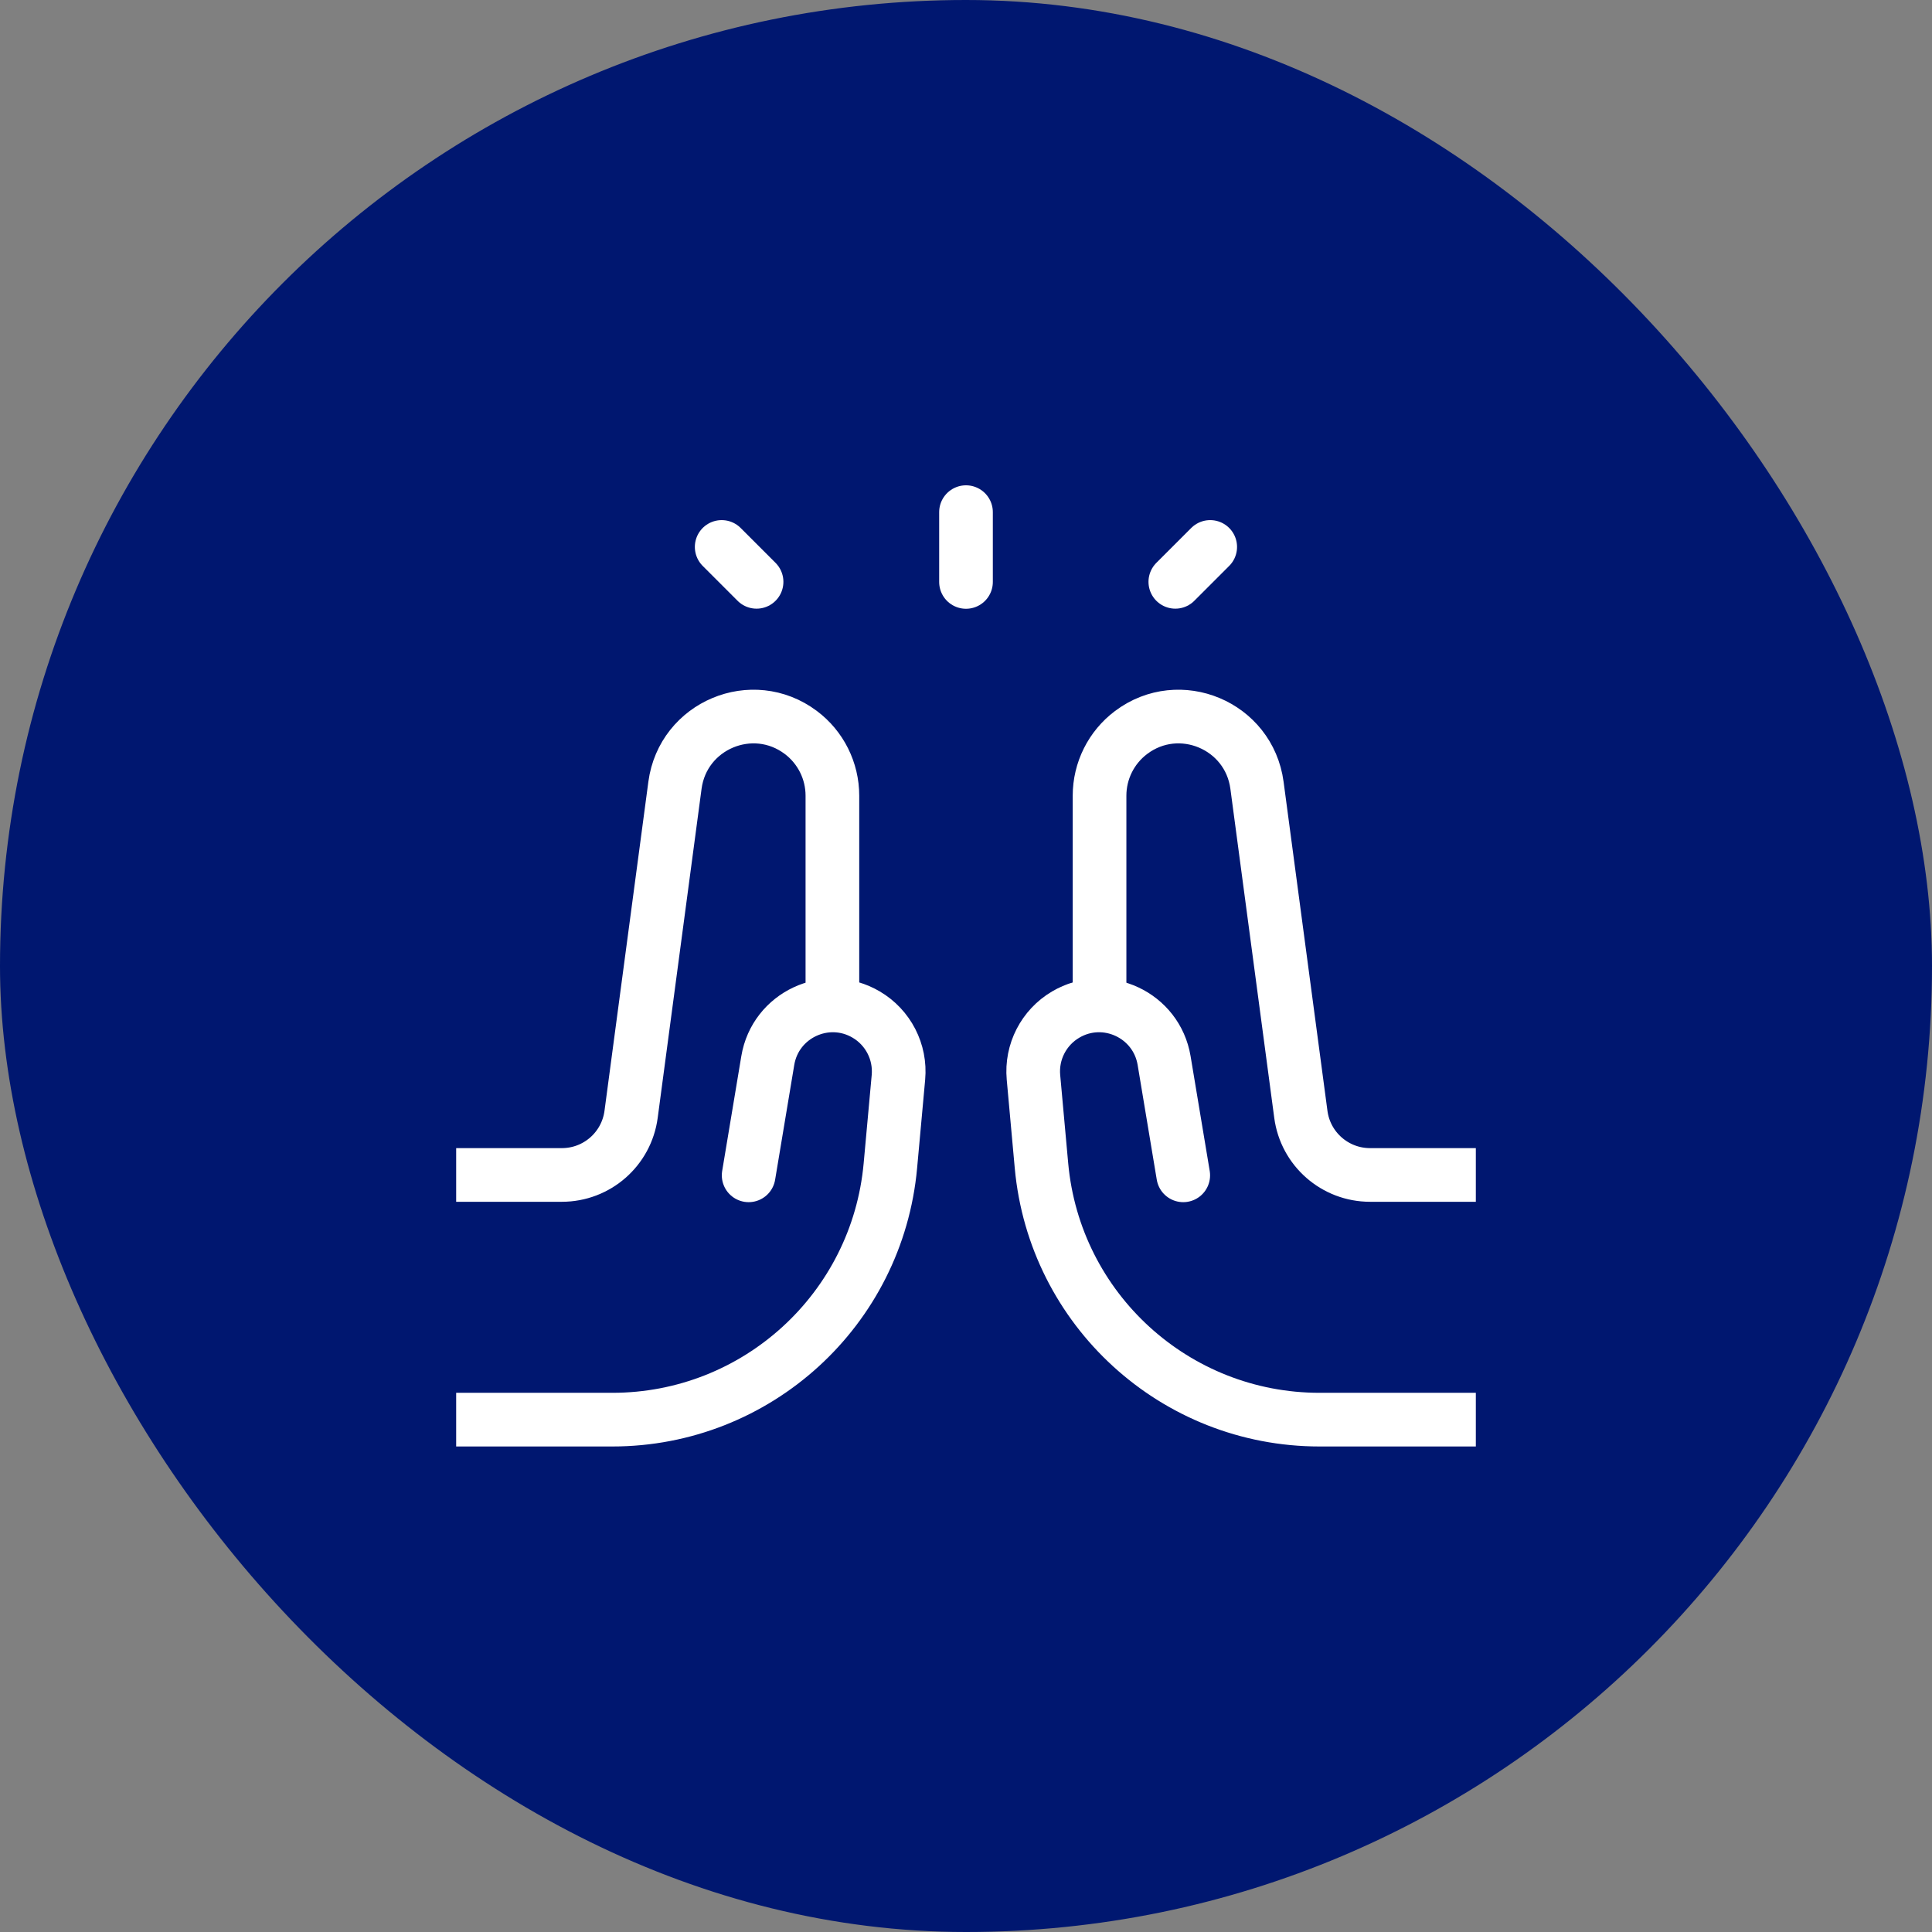 <svg width="72" height="72" viewBox="0 0 72 72" fill="none" xmlns="http://www.w3.org/2000/svg">
<rect x="0" y="0" width="72" height="72" fill="#808080" stroke="none"/>
<rect width="72" height="72" rx="36" fill="#001770"/>
<g clip-path="url(#clip0_11433_205977)">
<path d="M36 19.086V21.687" stroke="white" stroke-width="2" stroke-linecap="round" stroke-linejoin="round"/>
<path d="M43.801 21.683L45.101 20.383" stroke="white" stroke-width="2" stroke-linecap="round" stroke-linejoin="round"/>
<path d="M28.195 21.683L26.895 20.383" stroke="white" stroke-width="2" stroke-linecap="round" stroke-linejoin="round"/>
<path d="M55.281 52.906H49.176C43.794 52.906 39.301 48.802 38.813 43.443L38.514 40.149C38.428 39.203 38.896 38.292 39.715 37.81C41.2 36.936 43.099 37.824 43.383 39.523L44.096 43.801" stroke="white" stroke-width="2" stroke-linecap="round" stroke-linejoin="round"/>
<path d="M55.283 43.787H51.057C49.754 43.787 48.651 42.822 48.479 41.529L46.844 29.264C46.546 27.032 43.956 25.945 42.155 27.296C41.413 27.852 40.977 28.726 40.977 29.653V37.284" stroke="white" stroke-width="2" stroke-linecap="round" stroke-linejoin="round"/>
<path d="M16.715 52.906H22.82C28.202 52.906 32.695 48.802 33.182 43.443L33.482 40.149C33.568 39.203 33.1 38.292 32.281 37.81C30.796 36.936 28.896 37.824 28.613 39.523L27.9 43.801" stroke="white" stroke-width="2" stroke-linecap="round" stroke-linejoin="round"/>
<path d="M16.715 43.787H20.94C22.244 43.787 23.346 42.822 23.519 41.529L25.154 29.264C25.452 27.032 28.041 25.945 29.843 27.296C30.585 27.852 31.021 28.726 31.021 29.653V37.284" stroke="white" stroke-width="2" stroke-linecap="round" stroke-linejoin="round"/>
</g>
<defs>
<clipPath id="clip0_11433_205977">
<rect width="38" height="38" fill="white" transform="translate(17 17)"/>
</clipPath>
</defs>
</svg>
